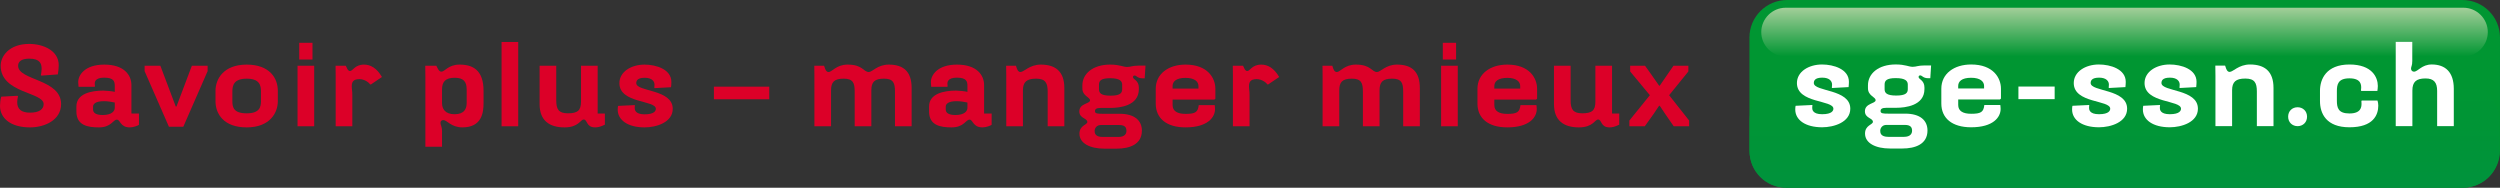 <?xml version="1.0" encoding="utf-8"?>
<!-- Generator: Adobe Illustrator 18.1.1, SVG Export Plug-In . SVG Version: 6.00 Build 0)  -->
<svg version="1.1" id="Ebene_1" xmlns="http://www.w3.org/2000/svg" xmlns:xlink="http://www.w3.org/1999/xlink" x="0px" y="0px"
	 viewBox="0 0 188.832 14.179" enable-background="new 0 0 188.832 14.179" xml:space="preserve">
<rect x="0" y="0" width="188.832" height="14.179" fill="#333333" stroke="none"/>
<g>
	<g>
		<g>
			<g>
				<path fill="#009632" d="M188.832,11.344c0,1.566-1.275,2.835-2.85,2.835h-50.992c-1.574,0-2.85-1.269-2.85-2.835
					V2.836c0-1.566,1.276-2.836,2.85-2.836h50.992c1.575,0,2.85,1.27,2.85,2.836V11.344z"/>
			</g>
			<g>
				<linearGradient id="SVGID_1_" gradientUnits="userSpaceOnUse" x1="160.472" y1="0.584" x2="160.472" y2="4.267">
					<stop  offset="0" style="stop-color:#A3CE99"/>
					<stop  offset="1" style="stop-color:#009632"/>
				</linearGradient>
				<path fill="url(#SVGID_1_)" d="M187.91,2.425c0-1.013-0.829-1.841-1.843-1.841h-51.191
					c-1.013,0-1.843,0.829-1.843,1.841s0.829,1.841,1.843,1.841h51.191
					C187.081,4.267,187.91,3.438,187.91,2.425z"/>
			</g>
			<g>
				<linearGradient id="SVGID_2_" gradientUnits="userSpaceOnUse" x1="160.472" y1="14.173" x2="160.472" y2="6.345">
					<stop  offset="0" style="stop-color:#00933C"/>
					<stop  offset="1" style="stop-color:#009632"/>
				</linearGradient>
				<path fill="url(#SVGID_2_)" d="M188.792,9.075c0-1.501-1.228-2.729-2.729-2.729h-51.183
					c-1.501,0-2.729,1.228-2.729,2.729v2.369c0,1.501,1.228,2.729,2.729,2.729h51.183
					c1.501,0,2.729-1.228,2.729-2.729V9.075z"/>
			</g>
		</g>
		<g>
			<g>
				<path fill="#FFFFFF" d="M137.632,9.614c-1.267,0-2.031-0.553-2.031-1.343c0-0.085,0.008-0.204,0.025-0.28
					l1.249-0.06l0.025,0.025c-0.008,0.06-0.017,0.085-0.017,0.195s0.017,0.476,0.748,0.476
					c0.765,0,0.85-0.288,0.85-0.416c0-0.672-2.754-0.391-2.754-1.938
					c0-0.858,0.884-1.402,1.896-1.402c0.884,0,2.031,0.356,2.031,1.309
					c0,0.068-0.009,0.289-0.025,0.399l-1.241,0.068l-0.025-0.034
					c0.009-0.085,0.018-0.119,0.018-0.229c0-0.238-0.179-0.519-0.74-0.519
					c-0.586,0-0.637,0.255-0.637,0.408c0,0.663,2.754,0.434,2.754,1.938
					C139.757,9.231,138.525,9.614,137.632,9.614z"/>
			</g>
			<g>
				<path fill="#FFFFFF" d="M145.801,5.907h-0.17c-0.374,0-0.451-0.212-0.587-0.212
					c-0.085,0-0.127,0.042-0.127,0.127c0,0.17,0.441,0.238,0.441,0.782v0.128
					c0,1.249-1.444,1.41-2.133,1.41h-0.731c-0.365,0-0.45,0.103-0.45,0.247
					c0,0.187,0.204,0.195,0.586,0.195h1.275c1.13,0,1.683,0.51,1.683,1.274
					c0,1.037-0.927,1.36-1.903,1.36h-0.927c-1.079,0-1.887-0.399-1.887-1.131
					c0-0.637,0.595-0.662,0.595-0.884c0-0.297-0.604-0.264-0.604-0.799
					c0-0.611,0.808-0.569,0.808-0.833c0-0.255-0.578-0.322-0.578-0.909v-0.221
					c0-0.884,0.791-1.572,2.1-1.572c0.723,0,0.978,0.178,1.274,0.178
					c0.289,0,0.399-0.102,0.884-0.102h0.511L145.801,5.907z M143.88,9.435h-1.402
					c-0.307,0-0.459,0.247-0.459,0.442c0,0.17,0.042,0.459,0.611,0.459h1.182
					c0.493,0,0.612-0.255,0.612-0.459S144.365,9.435,143.88,9.435z M144.101,6.393
					c0-0.272-0.17-0.493-0.909-0.493c-0.714,0-0.842,0.204-0.842,0.493v0.34
					c0,0.28,0.145,0.484,0.876,0.484c0.73,0,0.875-0.204,0.875-0.484V6.393z"/>
			</g>
			<g>
				<path fill="#FFFFFF" d="M151.062,7.514h-3.153v0.417c0,0.459,0.365,0.663,0.978,0.663
					c0.739,0,0.935-0.128,0.994-0.663h1.207c0.009,0.06,0.025,0.187,0.025,0.297
					c0,0.621-0.552,1.386-2.227,1.386c-1.445,0-2.252-0.688-2.252-1.793V6.698
					c0-1.131,0.96-1.827,2.252-1.827c1.683,0,2.252,1.028,2.252,1.827v0.748L151.062,7.514z
					 M149.864,6.494c0-0.331-0.28-0.62-0.978-0.62c-0.714,0-0.978,0.28-0.978,0.62v0.187h1.955
					V6.494z"/>
				<path fill="#FFFFFF" d="M152.457,7.489V6.537h2.737V7.489H152.457z"/>
				<path fill="#FFFFFF" d="M158.542,9.614c-1.267,0-2.031-0.553-2.031-1.343c0-0.085,0.008-0.204,0.025-0.28
					l1.249-0.06l0.025,0.025c-0.008,0.06-0.017,0.085-0.017,0.195s0.017,0.476,0.748,0.476
					c0.765,0,0.85-0.288,0.85-0.416c0-0.672-2.754-0.391-2.754-1.938
					c0-0.858,0.884-1.402,1.896-1.402c0.884,0,2.031,0.356,2.031,1.309
					c0,0.068-0.009,0.289-0.025,0.399l-1.241,0.068l-0.025-0.034
					c0.009-0.085,0.018-0.119,0.018-0.229c0-0.238-0.179-0.519-0.74-0.519
					c-0.586,0-0.637,0.255-0.637,0.408c0,0.663,2.754,0.434,2.754,1.938
					C160.667,9.231,159.435,9.614,158.542,9.614z"/>
				<path fill="#FFFFFF" d="M163.889,9.614c-1.267,0-2.031-0.553-2.031-1.343c0-0.085,0.008-0.204,0.025-0.28
					l1.249-0.06l0.025,0.025c-0.008,0.06-0.017,0.085-0.017,0.195s0.017,0.476,0.748,0.476
					c0.765,0,0.85-0.288,0.85-0.416c0-0.672-2.754-0.391-2.754-1.938
					c0-0.858,0.884-1.402,1.896-1.402c0.884,0,2.031,0.356,2.031,1.309
					c0,0.068-0.009,0.289-0.025,0.399l-1.241,0.068l-0.025-0.034
					c0.009-0.085,0.018-0.119,0.018-0.229c0-0.238-0.179-0.519-0.74-0.519
					c-0.586,0-0.637,0.255-0.637,0.408c0,0.663,2.754,0.434,2.754,1.938
					C166.014,9.231,164.782,9.614,163.889,9.614z"/>
				<path fill="#FFFFFF" d="M170.467,9.529V6.91c0-0.646-0.162-0.977-0.876-0.977
					s-0.994,0.255-0.994,0.884v2.711h-1.258V5.746l-0.009-0.79h0.739l0.043,0.127
					c0.042,0.137,0.119,0.349,0.298,0.349c0.263,0,0.688-0.561,1.538-0.561
					c1.113,0,1.776,0.526,1.776,1.768v2.89H170.467z"/>
				<path fill="#FFFFFF" d="M173.544,9.529c-0.391,0-0.714-0.28-0.714-0.714s0.314-0.714,0.714-0.714
					c0.392,0,0.714,0.28,0.714,0.714S173.936,9.529,173.544,9.529z"/>
				<path fill="#FFFFFF" d="M177.462,9.614c-1.76,0-2.227-1.045-2.227-1.98V6.852
					c0-0.859,0.459-1.98,2.227-1.98c1.717,0,2.142,0.978,2.142,1.623c0,0.119-0.017,0.255-0.034,0.374
					h-1.207l-0.033-0.034c0.008-0.076,0.017-0.127,0.017-0.204c0-0.187,0.017-0.714-0.884-0.714
					c-0.867,0-0.952,0.459-0.952,0.969v0.714c0,0.544,0.103,0.97,0.952,0.97
					c0.875,0,0.909-0.493,0.909-0.74c0-0.06,0-0.136-0.009-0.203l0.034-0.034h1.182
					c0.034,0.127,0.06,0.237,0.06,0.382C179.638,8.679,179.264,9.614,177.462,9.614z"/>
			</g>
			<g>
				<path fill="#FFFFFF" d="M184.084,9.529V6.86c0-0.62-0.238-0.935-0.875-0.935
					c-0.714,0-0.995,0.264-0.995,0.918v2.686h-1.258V3.162h1.25v1.445c0,0.365-0.094,0.416-0.094,0.578
					c0,0.136,0.102,0.229,0.221,0.229c0.298,0,0.587-0.544,1.343-0.544
					c1.037,0,1.666,0.586,1.666,1.836v2.821H184.084z"/>
			</g>
		</g>
	</g>
	<g>
		<g>
			<g>
				<path fill="#DC0028" d="M2.269,9.622C0.782,9.622,0,8.916,0,7.99C0,7.803,0.034,7.497,0.093,7.302
					l1.232-0.068l0.034,0.042C1.326,7.395,1.3,7.616,1.3,7.718c0,0.527,0.314,0.791,0.969,0.791
					c0.688,0,1.028-0.255,1.028-0.646c0-0.918-3.247-0.808-3.247-2.898
					c0-0.705,0.621-1.648,2.159-1.648c1.028,0,2.227,0.484,2.227,1.606
					c0,0.179-0.026,0.476-0.068,0.697L3.127,5.712L3.093,5.67c0.026-0.17,0.051-0.357,0.051-0.467
					c0-0.374-0.102-0.773-0.935-0.773c-0.646,0-0.841,0.263-0.841,0.535
					c0,1.122,3.247,0.995,3.247,2.898C4.615,9.07,3.374,9.622,2.269,9.622z"/>
			</g>
			<g>
				<path fill="#DC0028" d="M9.808,9.622c-0.739,0-0.714-0.586-0.977-0.586
					c-0.298,0-0.416,0.586-1.36,0.586c-0.833,0-1.7-0.145-1.7-1.198V8.041
					c0-0.969,1.114-1.198,2.04-1.198c0.195,0,0.697,0.051,0.858,0.094V6.503
					c0-0.357-0.068-0.638-0.808-0.638c-0.722,0-0.705,0.383-0.705,0.468c0,0.06,0.008,0.127,0.017,0.187
					L7.148,6.554H5.933C5.916,6.418,5.907,6.282,5.907,6.197c0-0.51,0.484-1.317,1.972-1.317
					c1.504,0,2.048,0.799,2.048,1.547v2.15h0.569v0.85C10.42,9.486,10.089,9.622,9.808,9.622z
					 M8.669,7.744C8.44,7.701,8.185,7.642,7.845,7.642c-0.663,0-0.816,0.238-0.816,0.408v0.221
					c0,0.264,0.238,0.416,0.73,0.416c0.688,0,0.91-0.297,0.91-0.544V7.744z"/>
			</g>
			<g>
				<path fill="#DC0028" d="M13.846,9.571H12.758l-1.836-4.199v-0.408h1.19l1.165,3.085h0.051l1.165-3.085
					h1.19v0.408L13.846,9.571z"/>
			</g>
			<g>
				<path fill="#DC0028" d="M18.631,9.622c-1.742,0-2.354-1.028-2.354-1.98V6.86
					c0-0.884,0.604-1.98,2.354-1.98c1.742,0,2.354,1.029,2.354,1.98v0.782
					C20.985,8.526,20.382,9.622,18.631,9.622z M19.711,6.911c0-0.459-0.094-0.969-1.08-0.969
					c-0.969,0-1.08,0.51-1.08,0.969v0.731c0,0.451,0.085,0.918,1.08,0.918
					c0.978,0,1.08-0.476,1.08-0.918V6.911z"/>
				<path fill="#DC0028" d="M22.474,9.537V4.964h1.258v4.573H22.474z M22.601,4.497V3.231H23.604v1.266
					H22.601z"/>
				<path fill="#DC0028" d="M28.023,6.375h-0.068c-0.11-0.17-0.45-0.399-0.807-0.399
					c-0.527,0-0.578,0.28-0.578,0.561c0,0.204,0.042,0.314,0.042,0.646v2.354h-1.258v-3.858
					l-0.008-0.714h0.773l0.085,0.179c0.042,0.093,0.11,0.221,0.238,0.221
					c0.204,0,0.357-0.485,1.054-0.485c0.501,0,0.969,0.272,1.352,0.935L28.023,6.375z"/>
			</g>
			<g>
				<path fill="#DC0028" d="M34.926,9.622c-0.842,0-1.173-0.552-1.428-0.552
					c-0.119,0-0.229,0.051-0.229,0.212c0,0.178,0.119,0.255,0.119,0.637v1.165h-1.258V5.78
					l-0.009-0.816h0.833l0.111,0.213c0.059,0.119,0.153,0.238,0.272,0.238
					c0.255,0,0.527-0.536,1.376-0.536c1.02,0,1.811,0.434,1.811,1.98V7.795
					C36.524,8.483,36.405,9.622,34.926,9.622z M35.249,6.758c0-0.586-0.229-0.884-0.909-0.884
					c-0.697,0-0.952,0.306-0.952,0.884v1.028c0,0.416,0.212,0.842,0.952,0.842
					c0.722,0,0.909-0.408,0.909-0.842V6.758z"/>
			</g>
			<g>
				<path fill="#DC0028" d="M37.884,9.537V3.171h1.258v6.366H37.884z"/>
			</g>
			<g>
				<path fill="#DC0028" d="M44.956,9.622c-0.697,0-0.569-0.595-0.867-0.595
					c-0.247,0-0.383,0.595-1.445,0.595c-1.165,0-1.887-0.527-1.887-1.759V4.964h1.258v2.618
					c0,0.646,0.161,0.977,0.875,0.977c0.748,0,0.995-0.221,0.995-0.884V4.964h1.258v3.612h0.544v0.841
					C45.347,9.588,45.125,9.622,44.956,9.622z"/>
			</g>
			<g>
				<path fill="#DC0028" d="M48.688,9.622c-1.266,0-2.031-0.552-2.031-1.343c0-0.085,0.009-0.204,0.026-0.281
					l1.249-0.059l0.026,0.025c-0.009,0.06-0.017,0.085-0.017,0.195S47.957,8.636,48.688,8.636
					c0.765,0,0.85-0.289,0.85-0.416c0-0.671-2.753-0.391-2.753-1.938c0-0.858,0.884-1.402,1.895-1.402
					c0.884,0,2.031,0.357,2.031,1.309c0,0.068-0.008,0.289-0.025,0.399l-1.241,0.068l-0.026-0.034
					c0.009-0.085,0.017-0.119,0.017-0.229c0-0.238-0.178-0.519-0.739-0.519
					c-0.586,0-0.638,0.255-0.638,0.408c0,0.663,2.754,0.434,2.754,1.938
					C50.812,9.24,49.58,9.622,48.688,9.622z"/>
			</g>
			<g>
				<path fill="#DC0028" d="M53.924,7.497V6.545h4.181v0.952H53.924z"/>
			</g>
			<g>
				<path fill="#DC0028" d="M67.6,9.537V6.919c0-0.646-0.119-0.978-0.833-0.978s-0.952,0.255-0.952,0.884
					v2.711h-1.258V6.919c0-0.646-0.119-0.978-0.833-0.978c-0.714,0-0.952,0.255-0.952,0.884v2.711
					h-1.258V5.755l-0.008-0.791h0.739l0.042,0.128C62.33,5.228,62.407,5.44,62.585,5.44
					c0.264,0,0.586-0.561,1.437-0.561c1.156,0,1.19,0.561,1.606,0.561
					c0.263,0,0.654-0.561,1.504-0.561c1.114,0,1.726,0.527,1.726,1.768v2.89H67.6z"/>
			</g>
			<g>
				<path fill="#DC0028" d="M74.213,9.622c-0.739,0-0.714-0.586-0.977-0.586
					c-0.298,0-0.416,0.586-1.36,0.586c-0.833,0-1.7-0.145-1.7-1.198V8.041
					c0-0.969,1.114-1.198,2.04-1.198c0.195,0,0.697,0.051,0.858,0.094V6.503
					c0-0.357-0.068-0.638-0.808-0.638c-0.722,0-0.705,0.383-0.705,0.468c0,0.06,0.008,0.127,0.017,0.187
					l-0.025,0.034H70.337c-0.017-0.136-0.025-0.272-0.025-0.357c0-0.51,0.484-1.317,1.972-1.317
					c1.504,0,2.048,0.799,2.048,1.547v2.15h0.569v0.85C74.825,9.486,74.494,9.622,74.213,9.622z
					 M73.074,7.744C72.845,7.701,72.59,7.642,72.25,7.642c-0.663,0-0.816,0.238-0.816,0.408v0.221
					c0,0.264,0.238,0.416,0.73,0.416c0.688,0,0.91-0.297,0.91-0.544V7.744z"/>
			</g>
			<g>
				<path fill="#DC0028" d="M79.134,9.537V6.919c0-0.646-0.161-0.978-0.875-0.978
					c-0.714,0-0.995,0.255-0.995,0.884v2.711h-1.258V5.755l-0.009-0.791h0.74l0.042,0.128
					C76.823,5.228,76.899,5.44,77.078,5.44c0.264,0,0.688-0.561,1.539-0.561
					c1.113,0,1.776,0.527,1.776,1.768v2.89H79.134z"/>
			</g>
			<g>
				<path fill="#DC0028" d="M86.461,5.916h-0.17c-0.374,0-0.45-0.212-0.586-0.212
					c-0.085,0-0.127,0.042-0.127,0.127c0,0.17,0.442,0.238,0.442,0.782V6.741
					c0,1.25-1.445,1.411-2.133,1.411h-0.731c-0.365,0-0.45,0.102-0.45,0.247
					c0,0.187,0.204,0.195,0.586,0.195h1.275c1.13,0,1.683,0.51,1.683,1.275
					c0,1.037-0.926,1.36-1.904,1.36h-0.926c-1.08,0-1.887-0.399-1.887-1.13
					c0-0.638,0.595-0.663,0.595-0.884c0-0.298-0.604-0.264-0.604-0.799
					c0-0.612,0.808-0.569,0.808-0.833c0-0.255-0.578-0.323-0.578-0.91v-0.221
					c0-0.884,0.791-1.573,2.1-1.573c0.722,0,0.977,0.179,1.275,0.179
					c0.289,0,0.399-0.102,0.884-0.102h0.51L86.461,5.916z M84.541,9.444h-1.402
					c-0.306,0-0.459,0.246-0.459,0.442c0,0.17,0.042,0.459,0.612,0.459h1.181
					c0.493,0,0.612-0.255,0.612-0.459C85.084,9.682,85.025,9.444,84.541,9.444z M84.761,6.401
					c0-0.272-0.17-0.493-0.909-0.493c-0.714,0-0.842,0.204-0.842,0.493V6.741
					c0,0.281,0.145,0.485,0.875,0.485s0.875-0.204,0.875-0.485V6.401z"/>
			</g>
			<g>
				<path fill="#DC0028" d="M91.723,7.523h-3.153v0.416c0,0.459,0.366,0.663,0.978,0.663
					c0.739,0,0.935-0.127,0.995-0.663h1.207c0.009,0.059,0.025,0.187,0.025,0.297
					c0,0.621-0.552,1.385-2.227,1.385c-1.445,0-2.252-0.688-2.252-1.793V6.707
					c0-1.13,0.96-1.828,2.252-1.828c1.683,0,2.252,1.029,2.252,1.828v0.748L91.723,7.523z
					 M90.524,6.503c0-0.332-0.281-0.621-0.978-0.621c-0.714,0-0.978,0.281-0.978,0.621v0.187h1.955
					V6.503z"/>
				<path fill="#DC0028" d="M95.794,6.375h-0.068c-0.11-0.17-0.45-0.399-0.807-0.399
					c-0.527,0-0.578,0.28-0.578,0.561c0,0.204,0.042,0.314,0.042,0.646v2.354h-1.258v-3.858
					l-0.008-0.714h0.773l0.085,0.179c0.042,0.093,0.11,0.221,0.238,0.221
					c0.204,0,0.357-0.485,1.054-0.485c0.501,0,0.969,0.272,1.352,0.935L95.794,6.375z"/>
			</g>
			<g>
				<path fill="#DC0028" d="M105.986,9.537V6.919c0-0.646-0.119-0.978-0.833-0.978s-0.952,0.255-0.952,0.884
					v2.711h-1.258V6.919c0-0.646-0.119-0.978-0.833-0.978c-0.714,0-0.952,0.255-0.952,0.884v2.711
					h-1.258V5.755L99.892,4.964h0.74l0.042,0.128c0.042,0.136,0.119,0.348,0.297,0.348
					c0.264,0,0.586-0.561,1.437-0.561c1.156,0,1.19,0.561,1.606,0.561
					c0.263,0,0.654-0.561,1.504-0.561c1.114,0,1.726,0.527,1.726,1.768v2.89H105.986z"/>
			</g>
			<g>
				<path fill="#DC0028" d="M108.851,9.537V4.964h1.258v4.573H108.851z M108.979,4.497V3.231h1.003v1.266
					H108.979z"/>
			</g>
			<g>
				<path fill="#DC0028" d="M116.024,7.523h-3.153v0.416c0,0.459,0.366,0.663,0.978,0.663
					c0.739,0,0.935-0.127,0.995-0.663h1.207c0.009,0.059,0.025,0.187,0.025,0.297
					c0,0.621-0.552,1.385-2.227,1.385c-1.445,0-2.252-0.688-2.252-1.793V6.707
					c0-1.13,0.96-1.828,2.252-1.828c1.683,0,2.252,1.029,2.252,1.828v0.748L116.024,7.523z
					 M114.826,6.503c0-0.332-0.281-0.621-0.978-0.621c-0.714,0-0.978,0.281-0.978,0.621v0.187h1.955
					V6.503z"/>
			</g>
			<g>
				<path fill="#DC0028" d="M121.575,9.622c-0.697,0-0.569-0.595-0.867-0.595
					c-0.247,0-0.383,0.595-1.445,0.595c-1.165,0-1.887-0.527-1.887-1.759V4.964h1.258v2.618
					c0,0.646,0.161,0.977,0.875,0.977c0.748,0,0.995-0.221,0.995-0.884V4.964h1.258v3.612h0.544v0.841
					C121.966,9.588,121.745,9.622,121.575,9.622z"/>
			</g>
			<g>
				<path fill="#DC0028" d="M126.42,9.537l-0.646-0.935l-0.408-0.612h-0.051l-0.416,0.621l-0.663,0.926
					h-1.165V9.103l1.547-1.912l-1.487-1.793V4.964h1.122l0.408,0.57l0.655,0.935h0.051l0.637-0.926
					l0.4-0.578h1.122v0.434l-1.453,1.793l1.513,1.912v0.434H126.42z"/>
			</g>
		</g>
	</g>
</g>
</svg>
